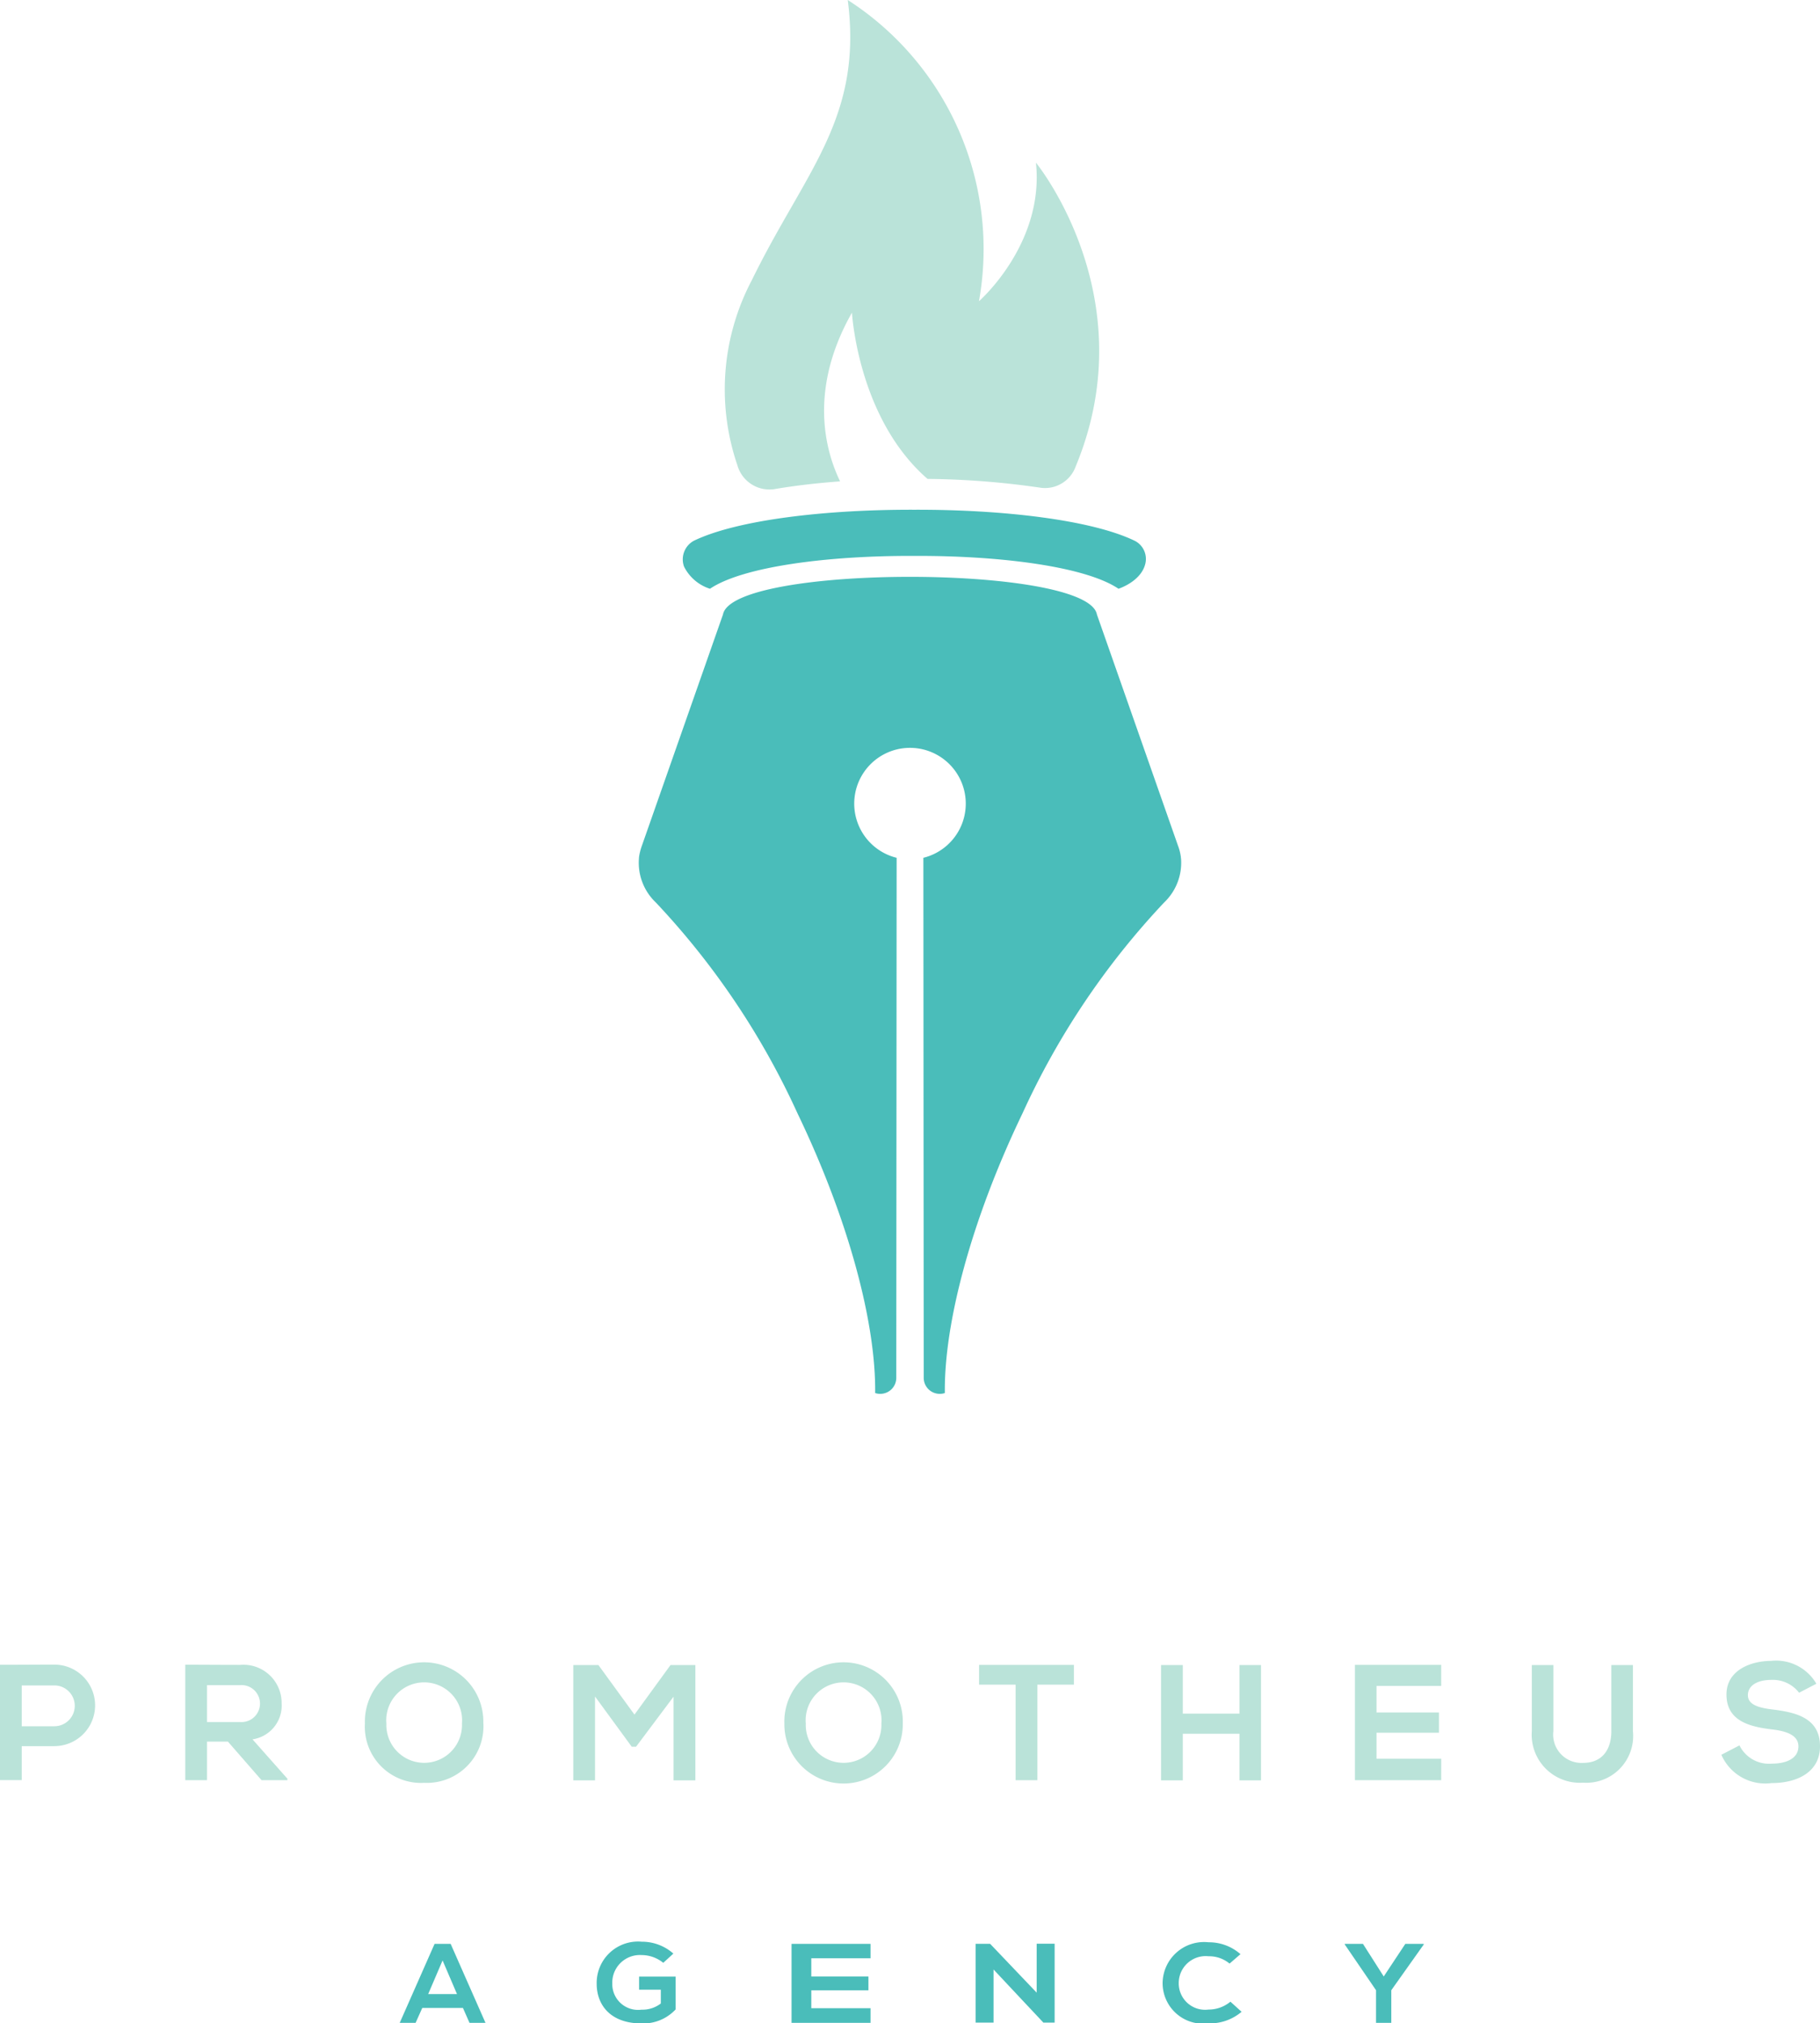<svg xmlns="http://www.w3.org/2000/svg" width="107.361" height="119.32" viewBox="0 0 107.361 119.32"><defs><style>      .cls-1 {        fill: #bae3d9;      }      .cls-2 {        fill: #4abdba;      }    </style></defs><g id="Group_647" data-name="Group 647" transform="translate(540 -3823)"><g id="Group_638" data-name="Group 638" transform="translate(-348 3703)"><path id="Path_283" data-name="Path 283" class="cls-1" d="M1.282,101.8H3.206a1.2,1.2,0,1,0,0-2.408H1.282Zm1.924,1.175H1.282v2H0v-6.8c1.069,0,2.139-.01,3.206-.01a2.4,2.4,0,1,1,0,4.807" transform="translate(-192 120)"></path><path id="Path_284" data-name="Path 284" class="cls-1" d="M12.212,99.375v2.176h1.953a1.091,1.091,0,1,0,0-2.176Zm4.741,5.605H15.428l-1.982-2.273H12.212v2.273H10.93V98.171c1.079,0,2.158.01,3.235.01a2.253,2.253,0,0,1,2.448,2.254,2.016,2.016,0,0,1-1.718,2.137l2.058,2.32Z" transform="translate(-192 120)"></path><path id="Path_285" data-name="Path 285" class="cls-1" d="M22.792,101.649a2.231,2.231,0,1,0,4.459-.009,2.238,2.238,0,1,0-4.459.009m5.722-.029a3.34,3.34,0,0,1-3.488,3.517,3.315,3.315,0,0,1-3.5-3.507,3.494,3.494,0,1,1,6.985-.01" transform="translate(-192 120)"></path><path id="Path_286" data-name="Path 286" class="cls-1" d="M39.733,100.056l-2.213,2.952h-.254L35.1,100.046v4.944H33.818v-6.8H35.3l2.127,2.923,2.127-2.923h1.466v6.8H39.733Z" transform="translate(-192 120)"></path><path id="Path_287" data-name="Path 287" class="cls-1" d="M47.533,101.649a2.231,2.231,0,1,0,4.459-.009,2.238,2.238,0,1,0-4.459.009m5.722-.029a3.493,3.493,0,1,1-6.985.01,3.494,3.494,0,1,1,6.985-.01" transform="translate(-192 120)"></path><path id="Path_288" data-name="Path 288" class="cls-1" d="M59.911,99.347H57.756V98.182H63.35v1.165H61.194v5.634H59.911Z" transform="translate(-192 120)"></path><path id="Path_289" data-name="Path 289" class="cls-1" d="M73.115,104.99v-2.749H69.772v2.749H68.49v-6.8h1.282v2.866h3.343V98.191h1.271v6.8Z" transform="translate(-192 120)"></path><path id="Path_290" data-name="Path 290" class="cls-1" d="M85.016,104.98H79.927v-6.8h5.089v1.243H81.2v1.564h3.683v1.195H81.2v1.534h3.818Z" transform="translate(-192 120)"></path><path id="Path_291" data-name="Path 291" class="cls-1" d="M96.325,98.191v3.894a2.762,2.762,0,0,1-2.942,3.042,2.838,2.838,0,0,1-3.022-3.042V98.191h1.272v3.894a1.669,1.669,0,0,0,1.76,1.875c1.057,0,1.659-.708,1.659-1.875V98.191Z" transform="translate(-192 120)"></path><path id="Path_292" data-name="Path 292" class="cls-1" d="M106.127,99.823a1.948,1.948,0,0,0-1.613-.758c-.952,0-1.407.4-1.407.9,0,.592.7.758,1.515.854,1.417.176,2.739.545,2.739,2.166,0,1.517-1.341,2.166-2.857,2.166a2.821,2.821,0,0,1-2.961-1.669l1.067-.554a1.94,1.94,0,0,0,1.914,1.077c.807,0,1.564-.281,1.564-1.02,0-.641-.671-.9-1.574-1-1.388-.166-2.67-.536-2.67-2.06,0-1.4,1.378-1.971,2.631-1.981a2.751,2.751,0,0,1,2.672,1.349Z" transform="translate(-192 120)"></path><path id="Path_293" data-name="Path 293" class="cls-1" d="M45.639,28.852c1.195-.206,2.525-.363,3.918-.465-.86-1.772-1.885-5.393.7-9.951,0,0,.337,6.228,4.458,9.806a48.889,48.889,0,0,1,6.694.524A1.922,1.922,0,0,0,63.457,27.5C67.6,17.517,61.11,9.593,61.11,9.593c.508,4.8-3.361,8.17-3.361,8.17A17.464,17.464,0,0,0,50.009,0c.9,7-2.523,10.1-5.662,16.528a13.8,13.8,0,0,0-.851,10.9,1.963,1.963,0,0,0,2.143,1.422" transform="translate(-192 120)"></path><path id="Path_294" data-name="Path 294" class="cls-2" d="M41.877,34.719h.007c1.949-1.316,7.023-1.96,12.047-1.935,5.024-.025,10.1.619,12.047,1.935h.007c.129-.046,1.358-.478,1.584-1.505a1.2,1.2,0,0,0-.618-1.316c-2.559-1.243-7.811-1.854-13.02-1.838-5.2-.016-10.442.592-13.006,1.832a1.25,1.25,0,0,0-.575,1.518,2.588,2.588,0,0,0,1.527,1.309" transform="translate(-192 120)"></path><path id="Path_295" data-name="Path 295" class="cls-2" d="M69.659,50.543a2.974,2.974,0,0,0-.165-.659L64.707,36.239c-.272-1.484-5.655-2.222-11.03-2.222s-10.749.738-11.029,2.222L37.861,49.884a3.418,3.418,0,0,0-.165.659c0,.036-.007.072-.007.108a3.227,3.227,0,0,0,1,2.572,45.813,45.813,0,0,1,8.356,12.435c3.032,6.306,4.63,12.39,4.58,16.49a.824.824,0,0,0,.3.05.944.944,0,0,0,.946-.939l.021-30.673a3.29,3.29,0,1,1,1.577,0l.021,30.673a.944.944,0,0,0,.946.939.824.824,0,0,0,.3-.05c-.05-4.1,1.548-10.184,4.58-16.49A45.813,45.813,0,0,1,68.67,53.223a3.233,3.233,0,0,0,1-2.572c-.007-.036-.007-.072-.014-.108" transform="translate(-192 120)"></path><path id="Path_296" data-name="Path 296" class="cls-2" d="M26.108,115.61l.85,1.984h-1.7Zm-.472-.978-2.057,4.659h.937l.393-.878h2.4l.387.878h.943l-2.056-4.659Z" transform="translate(-192 120)"></path><path id="Path_297" data-name="Path 297" class="cls-2" d="M39.126,115.751a2.037,2.037,0,0,0-1.278-.458,1.632,1.632,0,0,0-1.73,1.689,1.523,1.523,0,0,0,1.73,1.532,1.773,1.773,0,0,0,1.134-.366v-.812H37.7v-.773h2.154V118.5a2.61,2.61,0,0,1-2,.825c-1.888,0-2.656-1.133-2.656-2.338a2.439,2.439,0,0,1,2.656-2.481,2.794,2.794,0,0,1,1.867.7Z" transform="translate(-192 120)"></path><path id="Path_298" data-name="Path 298" class="cls-2" d="M46.693,114.632v4.659h4.659v-.866H47.858v-1.051h3.37v-.818h-3.37v-1.072h3.494v-.852Z" transform="translate(-192 120)"></path><path id="Path_299" data-name="Path 299" class="cls-2" d="M61.154,114.625v2.886l-2.746-2.88h-.856v4.646h1.057v-3.133l2.946,3.14v-.007h.657v-4.652Z" transform="translate(-192 120)"></path><path id="Path_300" data-name="Path 300" class="cls-2" d="M73.241,118.639a2.879,2.879,0,0,1-1.946.681,2.392,2.392,0,0,1-2.713-2.364,2.444,2.444,0,0,1,2.713-2.416,2.805,2.805,0,0,1,1.88.7l-.644.556a1.88,1.88,0,0,0-1.236-.432,1.589,1.589,0,0,0-1.762,1.591,1.557,1.557,0,0,0,1.762,1.552,2.008,2.008,0,0,0,1.287-.465Z" transform="translate(-192 120)"></path><path id="Path_301" data-name="Path 301" class="cls-2" d="M82.9,114.632l-1.274,1.924L80.4,114.632H79.329v.04l1.843,2.695v1.924h.9v-1.924l1.912-2.695v-.04Z" transform="translate(-192 120)"></path></g></g></svg>